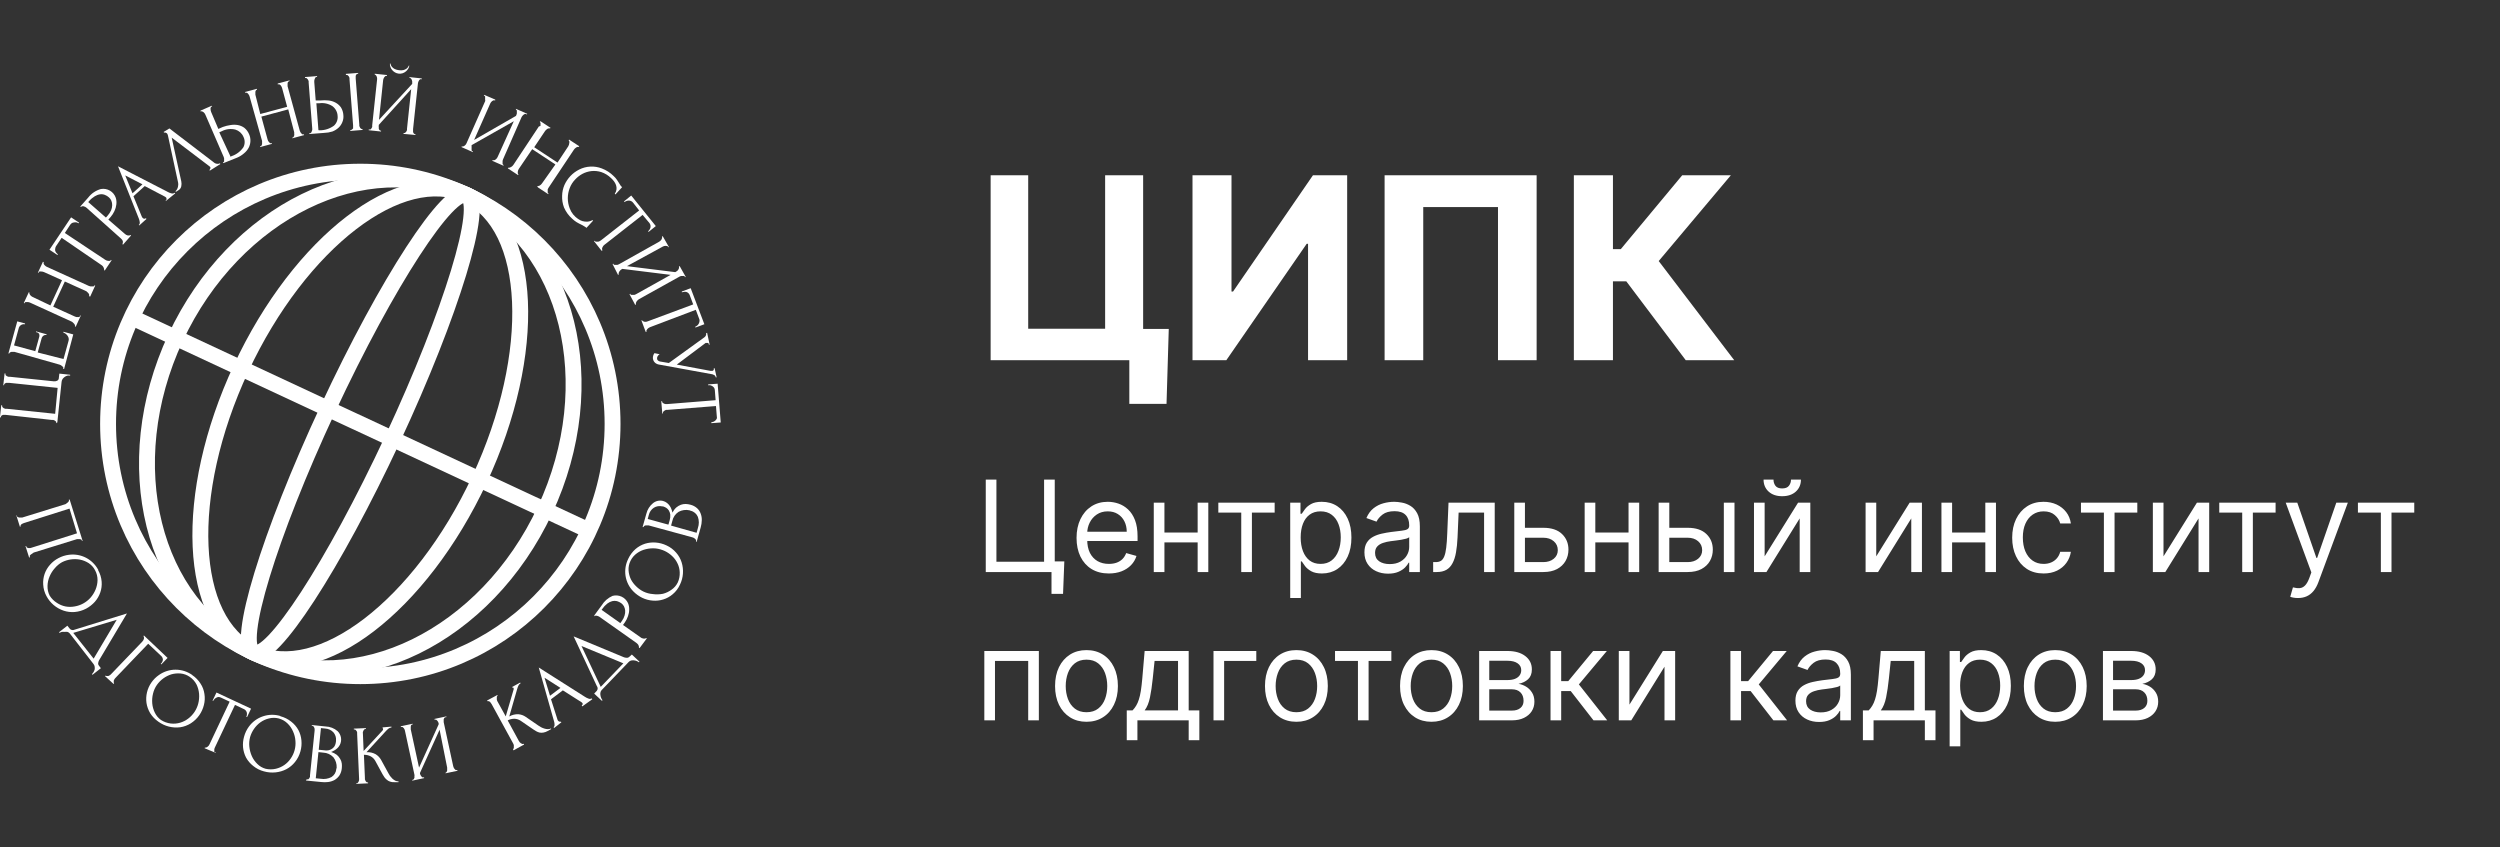 <svg xmlns="http://www.w3.org/2000/svg" width="118" height="40" viewBox="0 0 118 40" fill="none"><rect x="0" y="0" width="118" height="40" fill="#333333" stroke="none"/><g clip-path="url(#clip0_75_144)"><path d="M17.007 31.915C23.582 31.915 28.913 26.584 28.913 20.009C28.913 13.433 23.582 8.103 17.007 8.103C10.431 8.103 5.101 13.433 5.101 20.009C5.101 26.584 10.431 31.915 17.007 31.915Z" stroke="white" stroke-width="0.75"></path><path d="M18.532 20.719C21.311 14.758 22.881 9.606 22.039 9.213C21.196 8.82 18.259 13.334 15.479 19.295C12.7 25.256 11.13 30.407 11.972 30.8C12.815 31.194 15.752 26.68 18.532 20.719Z" stroke="white" stroke-width="0.75"></path><path d="M22.632 22.631C25.412 16.669 25.146 10.662 22.038 9.213C18.931 7.764 14.159 11.422 11.379 17.383C8.599 23.344 8.865 29.352 11.972 30.8C15.08 32.249 19.852 28.592 22.632 22.631Z" stroke="white" stroke-width="0.75"></path><path d="M25.724 24.073C28.504 18.111 26.854 11.459 22.039 9.213C17.223 6.968 11.066 9.98 8.287 15.941C5.507 21.902 7.157 28.555 11.972 30.8C16.788 33.046 22.944 30.034 25.724 24.073Z" stroke="white" stroke-width="0.75"></path><path d="M6.216 14.977L27.797 25.04" stroke="white" stroke-width="0.75"></path><path d="M2.655 19.978V19.957C2.657 19.946 2.656 19.934 2.653 19.923C2.65 19.912 2.645 19.902 2.638 19.893C2.622 19.875 2.604 19.86 2.583 19.849L2.515 19.821H2.444L0.281 19.583H0.209C0.184 19.58 0.159 19.58 0.134 19.583C0.112 19.592 0.092 19.603 0.073 19.617C0.064 19.625 0.056 19.634 0.051 19.644C0.045 19.655 0.043 19.667 0.042 19.678V19.699L-0.002 19.702L0.059 19.128H0.1V19.168C0.103 19.189 0.111 19.209 0.124 19.226C0.14 19.243 0.158 19.256 0.178 19.267L0.246 19.294C0.269 19.297 0.292 19.297 0.315 19.294L2.604 19.532L2.72 18.308L0.43 18.07H0.362H0.287C0.265 18.078 0.245 18.089 0.226 18.104C0.21 18.118 0.198 18.137 0.192 18.158V18.182H0.155L0.216 17.627H0.257V17.665C0.256 17.685 0.264 17.704 0.277 17.719C0.293 17.736 0.311 17.75 0.332 17.76L0.403 17.784H0.471L2.539 17.998C2.593 18.004 2.647 17.995 2.696 17.971C2.721 17.959 2.742 17.94 2.756 17.917C2.771 17.893 2.778 17.866 2.777 17.838L2.801 17.634L3.311 17.689V17.729C3.271 17.724 3.23 17.724 3.189 17.729C3.146 17.74 3.104 17.757 3.067 17.78C3.027 17.808 2.991 17.841 2.961 17.879C2.93 17.921 2.911 17.97 2.907 18.022L2.706 19.937L2.655 19.978Z" fill="white"></path><path d="M2.981 17.406V17.386C2.986 17.376 2.988 17.366 2.988 17.355C2.988 17.345 2.986 17.334 2.981 17.325C2.969 17.31 2.954 17.297 2.937 17.287L2.879 17.24L2.815 17.212L0.679 16.607C0.657 16.604 0.635 16.604 0.614 16.607C0.589 16.603 0.564 16.603 0.539 16.607C0.515 16.612 0.492 16.622 0.471 16.634C0.462 16.64 0.455 16.647 0.449 16.656C0.443 16.665 0.439 16.675 0.437 16.685H0.396L0.815 15.168L1.182 15.267V15.307C1.149 15.3 1.114 15.3 1.081 15.306C1.047 15.312 1.015 15.325 0.987 15.345C0.958 15.364 0.934 15.388 0.916 15.417C0.897 15.446 0.885 15.478 0.879 15.511L0.662 16.304L1.665 16.576L1.845 15.923C1.866 15.87 1.866 15.81 1.845 15.757C1.829 15.733 1.807 15.713 1.782 15.7C1.756 15.686 1.728 15.679 1.699 15.678V15.641L2.196 15.777V15.814C2.172 15.809 2.147 15.808 2.123 15.813C2.099 15.817 2.076 15.827 2.056 15.841C2.008 15.875 1.975 15.924 1.961 15.981L1.781 16.637L2.998 16.947L3.237 16.083C3.25 16.038 3.25 15.989 3.237 15.944C3.222 15.902 3.202 15.863 3.175 15.828C3.128 15.768 3.064 15.723 2.992 15.699V15.658L3.458 15.784L3.026 17.416L2.981 17.406Z" fill="white"></path><path d="M4.206 13.981V13.96C4.213 13.942 4.213 13.921 4.206 13.902C4.2 13.88 4.189 13.858 4.172 13.841C4.157 13.82 4.139 13.801 4.118 13.787C4.106 13.773 4.094 13.761 4.08 13.749L3.06 13.287L2.512 14.477L3.533 14.94L3.601 14.964H3.675C3.698 14.967 3.721 14.967 3.743 14.964C3.754 14.958 3.762 14.95 3.767 14.939C3.773 14.929 3.775 14.918 3.774 14.906V14.886L3.811 14.903L3.573 15.423L3.536 15.406C3.541 15.397 3.544 15.387 3.544 15.377C3.544 15.367 3.541 15.357 3.536 15.348C3.529 15.325 3.518 15.302 3.502 15.284C3.486 15.263 3.468 15.245 3.448 15.229L3.4 15.188L1.41 14.28C1.367 14.262 1.32 14.254 1.274 14.256C1.251 14.252 1.228 14.252 1.206 14.256C1.187 14.264 1.171 14.279 1.162 14.297V14.318L1.124 14.3L1.359 13.794L1.393 13.811C1.389 13.82 1.387 13.831 1.387 13.841C1.387 13.852 1.389 13.862 1.393 13.872C1.4 13.893 1.412 13.913 1.427 13.93C1.442 13.949 1.461 13.966 1.481 13.981L1.536 14.015L2.379 14.416L2.927 13.226L2.073 12.841C2.03 12.824 1.984 12.815 1.937 12.814C1.915 12.81 1.892 12.81 1.869 12.814C1.859 12.817 1.85 12.823 1.843 12.83C1.835 12.837 1.829 12.845 1.825 12.855V12.875H1.787L2.026 12.355L2.063 12.372V12.389C2.059 12.398 2.057 12.409 2.057 12.419C2.057 12.43 2.059 12.44 2.063 12.45C2.07 12.472 2.081 12.492 2.097 12.508C2.113 12.527 2.132 12.544 2.151 12.559L2.206 12.593L4.199 13.498C4.222 13.508 4.246 13.514 4.271 13.518C4.296 13.521 4.321 13.521 4.346 13.518C4.368 13.522 4.391 13.522 4.414 13.518C4.432 13.511 4.448 13.498 4.458 13.481V13.46L4.495 13.477L4.257 13.998L4.206 13.981Z" fill="white"></path><path d="M5.233 12.28V12.263L5.267 12.287L4.944 12.77L4.91 12.746C4.915 12.736 4.917 12.726 4.917 12.715C4.917 12.705 4.915 12.694 4.91 12.685C4.904 12.661 4.896 12.639 4.886 12.617C4.874 12.595 4.859 12.574 4.842 12.555L4.784 12.508L2.91 11.225L2.645 11.62C2.624 11.654 2.611 11.692 2.607 11.732C2.599 11.768 2.599 11.805 2.607 11.841C2.618 11.875 2.636 11.906 2.658 11.933C2.68 11.959 2.705 11.982 2.733 12.001L2.709 12.035L2.335 11.787L3.356 10.259L3.73 10.508L3.709 10.541C3.68 10.522 3.648 10.507 3.614 10.497C3.579 10.492 3.544 10.492 3.509 10.497C3.472 10.501 3.437 10.51 3.403 10.524C3.368 10.545 3.338 10.573 3.315 10.606L3.06 10.997L4.968 12.263L5.033 12.297C5.056 12.307 5.082 12.313 5.108 12.314C5.131 12.316 5.155 12.316 5.179 12.314C5.201 12.31 5.22 12.298 5.233 12.28Z" fill="white"></path><path d="M3.778 9.759L4.165 9.324C4.315 9.129 4.524 8.989 4.761 8.922C4.908 8.896 5.061 8.923 5.19 8.999C5.319 9.075 5.417 9.195 5.465 9.337C5.496 9.439 5.505 9.545 5.492 9.65C5.479 9.76 5.448 9.867 5.4 9.967C5.353 10.069 5.291 10.164 5.216 10.249L5.114 10.365L5.9 11.045C5.917 11.062 5.937 11.075 5.958 11.086C5.981 11.098 6.005 11.107 6.029 11.113C6.053 11.116 6.077 11.116 6.101 11.113C6.111 11.113 6.121 11.111 6.131 11.107C6.14 11.103 6.149 11.097 6.155 11.089L6.186 11.116L5.805 11.549L5.781 11.521V11.504C5.788 11.496 5.793 11.487 5.796 11.477C5.799 11.467 5.799 11.457 5.798 11.446C5.801 11.424 5.801 11.401 5.798 11.378L5.761 11.314C5.745 11.294 5.728 11.276 5.71 11.259L4.08 9.803C4.046 9.773 4.005 9.752 3.961 9.742C3.941 9.733 3.918 9.73 3.896 9.733C3.874 9.736 3.853 9.745 3.835 9.759H3.778ZM4.165 9.538L4.999 10.269L5.08 10.178C5.148 10.103 5.203 10.018 5.244 9.926C5.276 9.851 5.293 9.77 5.295 9.688C5.297 9.616 5.285 9.544 5.257 9.477C5.232 9.415 5.193 9.36 5.142 9.317C5.085 9.265 5.019 9.225 4.948 9.198C4.877 9.17 4.801 9.161 4.727 9.171C4.637 9.184 4.552 9.216 4.475 9.263C4.373 9.325 4.281 9.403 4.203 9.494L4.165 9.538Z" fill="white"></path><path d="M7.822 9.463C7.832 9.458 7.84 9.45 7.847 9.441C7.853 9.432 7.858 9.422 7.861 9.411C7.863 9.401 7.864 9.389 7.862 9.378C7.86 9.367 7.855 9.357 7.849 9.348V9.331C7.832 9.314 7.812 9.299 7.792 9.286L6.832 8.783L6.298 9.263L6.693 10.225C6.701 10.245 6.712 10.264 6.727 10.28C6.745 10.304 6.772 10.319 6.802 10.324C6.814 10.326 6.826 10.325 6.838 10.322C6.85 10.318 6.861 10.312 6.87 10.304H6.887L6.914 10.334L6.574 10.64L6.546 10.61H6.563C6.577 10.594 6.587 10.576 6.593 10.556C6.599 10.536 6.601 10.515 6.598 10.494C6.591 10.437 6.577 10.381 6.557 10.327L5.57 7.848L7.924 9.062C7.976 9.091 8.032 9.113 8.091 9.127C8.117 9.135 8.145 9.137 8.171 9.132C8.198 9.126 8.223 9.114 8.244 9.096L8.271 9.127L7.822 9.494V9.463ZM6.254 9.123L6.723 8.701L5.91 8.28L6.254 9.123Z" fill="white"></path><path d="M8.557 8.562C8.572 8.637 8.572 8.714 8.557 8.79C8.549 8.832 8.532 8.871 8.507 8.905C8.481 8.94 8.448 8.967 8.411 8.987L8.305 9.055L8.281 9.021C8.3 9.009 8.317 8.992 8.329 8.973C8.35 8.948 8.366 8.919 8.377 8.888C8.394 8.851 8.404 8.81 8.407 8.769C8.417 8.72 8.417 8.669 8.407 8.62L7.928 6.402C7.921 6.37 7.91 6.341 7.894 6.313C7.876 6.289 7.851 6.271 7.822 6.262C7.797 6.252 7.769 6.252 7.744 6.262L7.724 6.228L7.996 6.062L10.122 7.688C10.158 7.713 10.2 7.728 10.244 7.732C10.291 7.74 10.339 7.731 10.38 7.708L10.401 7.742L9.904 8.055L9.884 8.021C9.904 8.007 9.918 7.987 9.924 7.963C9.931 7.951 9.934 7.938 9.934 7.924C9.934 7.91 9.931 7.897 9.924 7.885C9.917 7.874 9.908 7.865 9.897 7.858L8.104 6.497L8.557 8.562Z" fill="white"></path><path d="M10.52 7.66H10.54C10.557 7.652 10.571 7.637 10.578 7.62C10.582 7.597 10.582 7.574 10.578 7.551C10.579 7.527 10.579 7.502 10.578 7.477C10.574 7.455 10.568 7.433 10.56 7.412L9.693 5.412C9.685 5.39 9.673 5.369 9.659 5.351C9.631 5.309 9.59 5.277 9.543 5.259C9.534 5.254 9.523 5.251 9.513 5.251C9.502 5.251 9.492 5.254 9.482 5.259H9.465V5.221L9.996 4.99L10.013 5.027H9.986C9.968 5.041 9.955 5.059 9.946 5.079C9.938 5.099 9.935 5.121 9.938 5.143C9.938 5.191 9.948 5.238 9.965 5.283L10.305 6.085L10.516 5.993C10.635 5.95 10.758 5.919 10.884 5.902C10.996 5.883 11.111 5.883 11.224 5.902C11.334 5.922 11.438 5.966 11.53 6.031C11.63 6.112 11.709 6.218 11.758 6.337C11.806 6.444 11.827 6.561 11.819 6.677C11.813 6.783 11.784 6.886 11.734 6.98C11.679 7.079 11.605 7.167 11.516 7.239C11.421 7.322 11.313 7.39 11.197 7.439L10.543 7.701L10.52 7.66ZM10.928 7.371C11.156 7.296 11.353 7.147 11.489 6.949C11.528 6.873 11.548 6.788 11.548 6.703C11.548 6.617 11.528 6.533 11.489 6.456C11.454 6.375 11.402 6.303 11.336 6.244C11.27 6.186 11.192 6.142 11.108 6.116C10.894 6.064 10.668 6.09 10.472 6.191L10.35 6.245L10.884 7.398L10.928 7.371Z" fill="white"></path><path d="M13.796 6.494H13.816C13.835 6.487 13.851 6.474 13.86 6.456C13.874 6.437 13.883 6.415 13.887 6.391C13.892 6.366 13.892 6.339 13.887 6.313C13.891 6.29 13.891 6.266 13.887 6.242L13.605 5.163L12.336 5.504L12.629 6.579C12.635 6.602 12.643 6.625 12.653 6.647C12.665 6.669 12.679 6.69 12.697 6.708C12.712 6.725 12.729 6.741 12.748 6.755C12.758 6.76 12.768 6.762 12.778 6.762C12.789 6.762 12.799 6.76 12.809 6.755H12.829V6.793L12.275 6.943V6.905H12.295C12.315 6.9 12.332 6.888 12.343 6.871C12.355 6.85 12.365 6.827 12.37 6.803C12.372 6.777 12.372 6.751 12.37 6.725C12.372 6.701 12.372 6.677 12.37 6.653L11.778 4.544C11.771 4.523 11.762 4.503 11.751 4.483C11.741 4.462 11.727 4.442 11.71 4.425C11.696 4.407 11.677 4.392 11.656 4.381C11.646 4.377 11.636 4.375 11.625 4.375C11.615 4.375 11.604 4.377 11.595 4.381H11.574V4.34L12.129 4.191V4.231C12.108 4.238 12.09 4.251 12.078 4.269C12.065 4.288 12.057 4.31 12.054 4.333C12.052 4.357 12.052 4.381 12.054 4.405C12.05 4.426 12.05 4.448 12.054 4.47L12.285 5.381L13.554 5.041L13.312 4.146C13.298 4.102 13.275 4.06 13.245 4.024C13.229 4.007 13.211 3.993 13.19 3.983C13.18 3.979 13.17 3.977 13.159 3.977C13.149 3.977 13.138 3.979 13.129 3.983H13.108V3.942L13.666 3.793V3.833H13.646C13.626 3.841 13.608 3.854 13.595 3.871C13.583 3.89 13.576 3.913 13.574 3.935C13.571 3.959 13.571 3.983 13.574 4.007V4.072L14.149 6.167C14.156 6.19 14.165 6.213 14.177 6.235L14.221 6.296C14.236 6.314 14.255 6.329 14.275 6.34C14.283 6.345 14.293 6.348 14.302 6.348C14.312 6.348 14.321 6.345 14.33 6.34H14.35V6.378L13.796 6.528V6.494Z" fill="white"></path><path d="M14.602 6.289H14.626C14.646 6.289 14.665 6.28 14.68 6.266C14.695 6.248 14.707 6.227 14.714 6.204C14.725 6.182 14.732 6.158 14.738 6.133C14.739 6.112 14.739 6.09 14.738 6.068L14.568 3.895C14.569 3.872 14.569 3.849 14.568 3.827C14.559 3.802 14.548 3.778 14.534 3.755C14.52 3.736 14.504 3.717 14.486 3.701C14.477 3.692 14.466 3.686 14.454 3.682C14.443 3.679 14.43 3.678 14.418 3.68H14.398V3.636L14.966 3.592V3.633H14.935C14.898 3.633 14.87 3.674 14.853 3.728C14.837 3.771 14.83 3.818 14.833 3.864L14.901 4.742H15.129C15.253 4.728 15.379 4.728 15.503 4.742C15.623 4.754 15.738 4.789 15.843 4.847C15.942 4.901 16.027 4.977 16.092 5.068C16.16 5.178 16.2 5.303 16.207 5.432C16.22 5.548 16.202 5.665 16.156 5.772C16.116 5.871 16.054 5.959 15.976 6.031C15.892 6.108 15.793 6.168 15.687 6.208C15.563 6.247 15.435 6.269 15.306 6.272L14.591 6.327L14.602 6.289ZM15.081 6.15C15.326 6.153 15.565 6.077 15.762 5.932C15.825 5.875 15.874 5.802 15.904 5.722C15.934 5.642 15.945 5.555 15.935 5.47C15.931 5.38 15.907 5.292 15.864 5.213C15.822 5.133 15.762 5.064 15.69 5.01C15.506 4.892 15.285 4.843 15.068 4.874H14.932L15.03 6.143L15.081 6.15ZM16.326 3.486L16.905 3.442V3.483H16.871C16.85 3.488 16.832 3.5 16.82 3.517C16.806 3.534 16.796 3.554 16.789 3.575C16.785 3.597 16.785 3.62 16.789 3.643C16.785 3.664 16.785 3.686 16.789 3.708L16.959 5.878C16.956 5.9 16.956 5.923 16.959 5.946C16.966 5.97 16.976 5.993 16.99 6.014C16.999 6.035 17.013 6.053 17.03 6.068C17.046 6.081 17.065 6.089 17.085 6.092H17.112V6.133L16.534 6.181V6.14H16.554C16.576 6.137 16.596 6.128 16.612 6.113C16.632 6.098 16.651 6.081 16.666 6.062C16.668 6.037 16.668 6.012 16.666 5.987C16.668 5.963 16.668 5.939 16.666 5.915L16.496 3.742C16.498 3.72 16.498 3.698 16.496 3.677C16.49 3.653 16.479 3.63 16.466 3.609C16.455 3.589 16.44 3.572 16.422 3.558C16.404 3.544 16.383 3.537 16.36 3.538H16.326V3.486Z" fill="white"></path><path d="M19.048 6.279H19.068C19.079 6.281 19.09 6.28 19.101 6.277C19.111 6.274 19.121 6.269 19.129 6.262C19.148 6.248 19.164 6.231 19.177 6.211C19.191 6.189 19.203 6.165 19.211 6.14C19.213 6.116 19.213 6.092 19.211 6.068L19.408 4.208L17.878 5.895V5.929C17.872 5.952 17.872 5.977 17.878 6C17.874 6.025 17.874 6.05 17.878 6.075C17.885 6.098 17.896 6.118 17.912 6.136C17.918 6.145 17.926 6.152 17.935 6.158C17.945 6.163 17.955 6.166 17.966 6.167H17.986V6.208L17.405 6.147V6.109H17.428C17.447 6.116 17.468 6.116 17.486 6.109C17.506 6.094 17.522 6.076 17.534 6.055C17.55 6.035 17.561 6.011 17.568 5.987C17.571 5.963 17.571 5.939 17.568 5.915L17.799 3.748C17.803 3.726 17.803 3.703 17.799 3.68C17.796 3.656 17.789 3.632 17.779 3.609C17.771 3.587 17.758 3.567 17.741 3.551C17.728 3.534 17.709 3.523 17.687 3.52V3.48L18.265 3.541V3.582H18.231C18.211 3.581 18.192 3.589 18.177 3.602C18.127 3.649 18.095 3.711 18.085 3.779L17.888 5.657L19.456 3.959V3.905V3.84C19.453 3.815 19.446 3.791 19.436 3.769C19.427 3.746 19.415 3.725 19.398 3.708C19.392 3.7 19.384 3.693 19.375 3.689C19.367 3.684 19.357 3.681 19.347 3.68H19.327V3.64L19.905 3.701V3.742H19.885C19.866 3.735 19.845 3.735 19.827 3.742C19.809 3.757 19.793 3.774 19.779 3.793C19.766 3.815 19.755 3.837 19.745 3.861C19.736 3.881 19.73 3.903 19.728 3.925L19.497 6.092C19.493 6.116 19.493 6.14 19.497 6.164C19.495 6.189 19.495 6.213 19.497 6.238C19.506 6.26 19.517 6.28 19.531 6.3C19.545 6.317 19.566 6.328 19.589 6.33H19.609V6.371L19.048 6.32V6.279ZM19.32 3.095C19.313 3.144 19.297 3.192 19.272 3.235C19.244 3.283 19.208 3.327 19.167 3.364C19.121 3.404 19.068 3.435 19.01 3.456C18.949 3.476 18.884 3.483 18.82 3.476C18.758 3.469 18.698 3.449 18.643 3.418C18.591 3.388 18.545 3.349 18.507 3.303C18.47 3.259 18.442 3.208 18.425 3.153C18.407 3.104 18.4 3.052 18.405 3H18.429C18.432 3.025 18.439 3.049 18.449 3.071C18.463 3.107 18.484 3.139 18.51 3.167C18.545 3.205 18.587 3.236 18.633 3.259C18.696 3.288 18.764 3.306 18.833 3.313C18.905 3.325 18.977 3.323 19.048 3.306C19.097 3.293 19.143 3.271 19.184 3.242C19.216 3.22 19.242 3.193 19.262 3.16L19.299 3.095H19.32Z" fill="white"></path><path d="M23.256 7.558H23.276C23.286 7.563 23.296 7.565 23.307 7.565C23.317 7.565 23.328 7.563 23.337 7.558C23.36 7.552 23.381 7.541 23.398 7.524C23.419 7.509 23.437 7.49 23.453 7.47C23.469 7.45 23.481 7.429 23.49 7.405L24.252 5.721L22.259 6.851V6.885C22.257 6.907 22.257 6.93 22.259 6.953C22.255 6.979 22.255 7.005 22.259 7.031C22.256 7.052 22.256 7.074 22.259 7.096C22.268 7.116 22.283 7.133 22.303 7.143H22.323V7.181L21.789 6.946V6.909H21.806C21.816 6.913 21.826 6.915 21.837 6.915C21.848 6.915 21.858 6.913 21.868 6.909C21.891 6.902 21.913 6.89 21.932 6.875C21.953 6.859 21.971 6.841 21.987 6.82C21.999 6.8 22.011 6.78 22.021 6.759L22.905 4.762C22.906 4.741 22.904 4.721 22.898 4.701C22.902 4.676 22.902 4.651 22.898 4.626C22.901 4.603 22.901 4.581 22.898 4.558C22.889 4.538 22.874 4.523 22.854 4.514H22.837L22.854 4.476L23.375 4.701V4.738H23.344C23.325 4.731 23.305 4.731 23.286 4.738C23.265 4.746 23.246 4.758 23.228 4.772C23.208 4.786 23.191 4.803 23.177 4.823C23.163 4.84 23.152 4.858 23.143 4.878L22.378 6.606L24.354 5.47L24.375 5.422C24.385 5.402 24.392 5.38 24.395 5.357C24.398 5.334 24.398 5.31 24.395 5.286C24.399 5.263 24.399 5.24 24.395 5.218C24.392 5.208 24.386 5.198 24.378 5.191C24.37 5.183 24.361 5.177 24.351 5.174V5.136L24.885 5.371L24.868 5.408L24.831 5.381C24.821 5.377 24.811 5.375 24.8 5.375C24.789 5.375 24.779 5.377 24.769 5.381C24.748 5.389 24.729 5.401 24.712 5.415C24.692 5.432 24.674 5.45 24.657 5.47C24.643 5.486 24.63 5.505 24.62 5.524L23.742 7.524C23.732 7.546 23.725 7.569 23.722 7.592C23.72 7.618 23.72 7.644 23.722 7.671C23.718 7.693 23.718 7.716 23.722 7.739C23.729 7.76 23.745 7.777 23.766 7.786V7.824L23.232 7.589L23.256 7.558Z" fill="white"></path><path d="M25.348 8.783C25.366 8.79 25.387 8.79 25.405 8.783L25.474 8.759C25.496 8.746 25.517 8.73 25.535 8.712L25.582 8.657L26.215 7.762L25.12 7.041L24.49 7.97C24.478 7.991 24.466 8.012 24.456 8.035C24.449 8.059 24.443 8.084 24.439 8.109C24.436 8.132 24.436 8.155 24.439 8.177C24.441 8.188 24.445 8.198 24.451 8.207C24.457 8.215 24.465 8.223 24.473 8.228L24.45 8.263L23.97 7.946L23.994 7.912C24.003 7.916 24.013 7.918 24.023 7.918C24.033 7.918 24.043 7.916 24.052 7.912C24.075 7.906 24.098 7.897 24.12 7.885C24.142 7.873 24.163 7.858 24.181 7.841L24.229 7.786L25.436 5.966C25.462 5.964 25.488 5.956 25.511 5.943C25.514 5.919 25.514 5.895 25.511 5.871C25.516 5.849 25.516 5.825 25.511 5.803C25.506 5.782 25.494 5.764 25.477 5.752L25.511 5.721L25.991 6.038L25.953 6.062C25.944 6.057 25.933 6.055 25.922 6.055C25.912 6.055 25.902 6.057 25.892 6.062C25.87 6.065 25.849 6.073 25.831 6.085C25.809 6.098 25.79 6.114 25.773 6.133C25.756 6.147 25.742 6.163 25.729 6.181L25.215 6.949L26.314 7.674L26.824 6.902C26.852 6.853 26.868 6.798 26.872 6.742C26.877 6.72 26.877 6.696 26.872 6.674C26.87 6.664 26.866 6.654 26.86 6.645C26.854 6.636 26.846 6.629 26.838 6.623L26.861 6.589L27.341 6.902L27.317 6.936C27.297 6.929 27.276 6.929 27.256 6.936C27.234 6.94 27.213 6.949 27.195 6.963C27.173 6.975 27.154 6.99 27.137 7.007C27.12 7.022 27.105 7.039 27.093 7.058L25.882 8.875L25.851 8.939C25.849 8.964 25.849 8.989 25.851 9.014C25.848 9.037 25.848 9.06 25.851 9.082C25.852 9.092 25.856 9.101 25.861 9.11C25.866 9.118 25.873 9.125 25.882 9.13H25.899L25.875 9.164L25.395 8.848L25.348 8.783Z" fill="white"></path><path d="M28.841 8.405C28.711 8.278 28.554 8.181 28.382 8.123C28.232 8.075 28.073 8.059 27.916 8.075C27.766 8.092 27.62 8.137 27.487 8.208C27.36 8.277 27.245 8.367 27.147 8.473C27.034 8.59 26.946 8.729 26.889 8.882C26.771 9.187 26.771 9.525 26.889 9.831C26.966 10.043 27.112 10.224 27.304 10.344C27.361 10.385 27.424 10.416 27.491 10.436C27.564 10.457 27.64 10.466 27.715 10.463C27.803 10.458 27.888 10.432 27.964 10.389L27.994 10.416L27.681 10.756C27.65 10.726 27.614 10.701 27.576 10.681L27.443 10.606C27.364 10.57 27.287 10.529 27.212 10.484C27.134 10.435 27.063 10.378 26.997 10.314C26.837 10.171 26.709 9.994 26.623 9.797C26.555 9.62 26.524 9.431 26.532 9.242C26.535 9.068 26.572 8.896 26.64 8.735C26.71 8.579 26.806 8.435 26.923 8.31C27.041 8.185 27.181 8.082 27.334 8.004C27.499 7.92 27.679 7.872 27.863 7.863C28.047 7.854 28.23 7.883 28.402 7.949C28.613 8.028 28.805 8.151 28.964 8.31C29.025 8.364 29.079 8.426 29.124 8.494C29.163 8.548 29.2 8.605 29.233 8.664L29.294 8.762C29.314 8.79 29.337 8.815 29.362 8.837L29.049 9.178L29.018 9.147C29.062 9.083 29.09 9.01 29.1 8.933C29.106 8.866 29.098 8.799 29.076 8.735C29.053 8.672 29.021 8.612 28.981 8.558C28.939 8.503 28.893 8.452 28.841 8.405Z" fill="white"></path><path d="M28.433 11.8V11.817L28.399 11.841L28.038 11.385L28.073 11.358V11.375C28.086 11.392 28.105 11.403 28.127 11.406H28.232C28.258 11.403 28.282 11.395 28.304 11.382C28.326 11.372 28.346 11.36 28.365 11.344L30.168 9.933L29.875 9.558C29.85 9.527 29.817 9.503 29.78 9.487C29.747 9.474 29.711 9.467 29.675 9.467C29.639 9.468 29.603 9.475 29.569 9.487C29.537 9.498 29.506 9.515 29.481 9.538L29.454 9.504L29.794 9.229L30.954 10.671L30.613 10.946L30.59 10.912C30.617 10.893 30.641 10.867 30.658 10.838C30.678 10.809 30.693 10.776 30.702 10.742C30.709 10.706 30.709 10.669 30.702 10.633C30.694 10.594 30.677 10.556 30.651 10.525L30.331 10.144L28.528 11.555L28.477 11.603C28.46 11.623 28.447 11.646 28.436 11.671L28.416 11.739C28.414 11.75 28.415 11.761 28.418 11.771C28.421 11.782 28.426 11.792 28.433 11.8Z" fill="white"></path><path d="M29.75 13.862V13.882C29.761 13.9 29.777 13.913 29.797 13.919C29.821 13.923 29.845 13.923 29.869 13.919C29.893 13.923 29.919 13.923 29.943 13.919L30.011 13.892L31.654 12.974L29.375 12.691L29.341 12.709L29.283 12.753C29.266 12.77 29.25 12.79 29.236 12.81C29.222 12.83 29.212 12.852 29.205 12.875C29.201 12.885 29.199 12.895 29.199 12.906C29.199 12.916 29.201 12.927 29.205 12.936V12.953L29.171 12.974L28.913 12.464L28.95 12.443V12.464C28.961 12.481 28.978 12.495 28.998 12.501C29.021 12.505 29.046 12.505 29.069 12.501C29.094 12.504 29.119 12.504 29.144 12.501L29.212 12.474L31.117 11.406C31.137 11.395 31.156 11.381 31.171 11.365C31.19 11.349 31.206 11.331 31.219 11.31C31.231 11.29 31.24 11.268 31.246 11.246C31.25 11.236 31.253 11.226 31.253 11.215C31.253 11.205 31.25 11.194 31.246 11.184V11.168L31.28 11.147L31.569 11.654L31.535 11.674V11.644C31.521 11.63 31.503 11.619 31.484 11.613C31.44 11.601 31.393 11.601 31.348 11.613C31.327 11.618 31.306 11.626 31.287 11.637L29.593 12.562L31.872 12.845L31.92 12.817C31.938 12.807 31.955 12.794 31.971 12.78C31.99 12.764 32.007 12.744 32.018 12.722C32.032 12.703 32.042 12.681 32.046 12.657C32.05 12.648 32.052 12.637 32.052 12.627C32.052 12.616 32.05 12.606 32.046 12.596V12.579L32.08 12.559L32.365 13.066L32.331 13.086V13.066C32.32 13.048 32.303 13.035 32.284 13.028C32.261 13.023 32.238 13.023 32.216 13.028C32.191 13.025 32.166 13.025 32.141 13.028C32.119 13.032 32.098 13.04 32.08 13.052L30.154 14.124C30.134 14.135 30.116 14.15 30.1 14.168C30.081 14.185 30.064 14.205 30.049 14.226C30.035 14.245 30.025 14.267 30.018 14.29C30.014 14.3 30.012 14.31 30.012 14.321C30.012 14.331 30.014 14.342 30.018 14.351V14.368L29.981 14.389L29.712 13.886L29.75 13.862Z" fill="white"></path><path d="M30.515 15.644V15.665H30.477L30.273 15.12H30.311C30.314 15.13 30.32 15.14 30.328 15.147C30.335 15.155 30.345 15.161 30.355 15.164L30.423 15.188H30.501L30.569 15.168L32.719 14.368L32.553 13.926C32.538 13.888 32.515 13.854 32.484 13.828C32.456 13.805 32.424 13.787 32.389 13.777C32.353 13.771 32.316 13.771 32.28 13.777C32.247 13.78 32.214 13.787 32.182 13.797V13.759L32.6 13.603L33.246 15.304L32.828 15.46L32.811 15.423C32.844 15.413 32.874 15.395 32.899 15.372C32.929 15.352 32.954 15.325 32.971 15.294C32.991 15.263 33.005 15.228 33.012 15.192C33.022 15.154 33.022 15.114 33.012 15.076L32.842 14.623L30.681 15.443C30.658 15.451 30.637 15.463 30.617 15.477L30.559 15.525L30.518 15.586C30.514 15.595 30.511 15.605 30.51 15.615C30.509 15.625 30.511 15.635 30.515 15.644Z" fill="white"></path><path d="M33.376 15.709L33.495 16.267H33.457V16.243C33.456 16.231 33.452 16.221 33.445 16.211C33.439 16.201 33.43 16.194 33.42 16.188C33.401 16.184 33.381 16.184 33.362 16.188H33.328H33.304L31.944 17.209L33.536 17.505H33.624C33.64 17.503 33.654 17.496 33.666 17.486C33.678 17.475 33.687 17.462 33.692 17.447C33.696 17.426 33.696 17.404 33.692 17.382H33.73L33.825 17.811H33.784C33.781 17.791 33.774 17.771 33.764 17.754C33.753 17.736 33.739 17.721 33.723 17.709C33.694 17.691 33.663 17.678 33.631 17.668L31.114 17.209C31.041 17.199 30.972 17.168 30.916 17.12C30.88 17.086 30.852 17.044 30.834 16.996C30.817 16.949 30.811 16.898 30.818 16.848C30.822 16.816 30.83 16.784 30.841 16.753C30.855 16.724 30.871 16.695 30.889 16.668L31.134 16.719C31.091 16.746 31.056 16.783 31.032 16.828C31.014 16.865 31.009 16.907 31.015 16.947C31.021 16.973 31.035 16.997 31.056 17.015C31.084 17.039 31.118 17.056 31.154 17.063L31.569 17.134L33.24 15.926C33.273 15.905 33.3 15.874 33.316 15.838C33.332 15.802 33.338 15.762 33.331 15.722L33.376 15.709Z" fill="white"></path><path d="M31.294 19.495V19.515H31.26L31.212 18.937H31.253V18.957C31.254 18.968 31.256 18.978 31.261 18.987C31.266 18.997 31.272 19.005 31.28 19.012L31.341 19.053C31.366 19.063 31.391 19.069 31.416 19.073H31.488L33.777 18.889L33.74 18.416C33.739 18.377 33.727 18.338 33.706 18.304C33.685 18.274 33.658 18.249 33.627 18.229C33.597 18.21 33.564 18.195 33.529 18.185C33.495 18.18 33.461 18.18 33.427 18.185V18.144L33.872 18.11L34.019 19.941L33.573 19.974V19.934C33.608 19.928 33.642 19.919 33.675 19.907C33.708 19.893 33.738 19.874 33.764 19.849C33.792 19.824 33.815 19.794 33.832 19.76C33.842 19.722 33.842 19.682 33.832 19.645L33.794 19.165L31.508 19.345H31.437L31.369 19.379L31.314 19.423C31.304 19.432 31.297 19.443 31.293 19.456C31.289 19.469 31.29 19.482 31.294 19.495Z" fill="white"></path><path d="M0.801 24.339V24.359C0.803 24.37 0.807 24.38 0.814 24.388C0.82 24.396 0.829 24.403 0.838 24.407C0.859 24.417 0.881 24.424 0.903 24.427H0.985H1.053L3.094 23.795L3.155 23.75L3.213 23.703C3.229 23.688 3.242 23.669 3.25 23.648C3.254 23.64 3.257 23.631 3.257 23.621C3.257 23.612 3.254 23.602 3.25 23.594V23.58H3.288L3.9 25.533H3.863V25.502C3.86 25.494 3.856 25.486 3.85 25.479C3.844 25.473 3.837 25.468 3.829 25.465C3.809 25.454 3.786 25.448 3.764 25.448H3.692C3.672 25.445 3.651 25.445 3.631 25.448L1.59 26.081L1.519 26.132L1.458 26.172C1.438 26.186 1.422 26.203 1.41 26.223C1.406 26.232 1.404 26.241 1.404 26.251C1.404 26.26 1.406 26.269 1.41 26.278V26.308H1.372L1.202 25.774H1.243V25.808C1.25 25.826 1.263 25.841 1.281 25.849C1.301 25.86 1.323 25.866 1.345 25.87H1.42L1.485 25.853L3.635 25.172L3.281 24.006L1.134 24.686L1.07 24.713L1.019 24.74C1 24.755 0.985 24.774 0.974 24.795C0.97 24.804 0.968 24.815 0.968 24.825C0.968 24.836 0.97 24.846 0.974 24.856H0.937L0.77 24.322L0.801 24.339Z" fill="white"></path><path d="M4.631 26.91C4.726 27.078 4.783 27.263 4.798 27.455C4.812 27.628 4.79 27.801 4.733 27.965C4.677 28.126 4.591 28.275 4.478 28.404C4.361 28.534 4.221 28.644 4.067 28.727C3.899 28.816 3.715 28.87 3.526 28.887C3.347 28.901 3.168 28.879 2.999 28.822C2.655 28.705 2.368 28.462 2.196 28.142C2.103 27.972 2.049 27.784 2.039 27.591C2.027 27.421 2.05 27.251 2.105 27.09C2.161 26.929 2.248 26.782 2.362 26.655C2.474 26.527 2.609 26.421 2.76 26.343C2.914 26.26 3.081 26.207 3.254 26.186C3.531 26.149 3.813 26.198 4.062 26.327C4.31 26.456 4.512 26.659 4.642 26.907L4.631 26.91ZM2.345 28.115C2.432 28.253 2.548 28.369 2.686 28.455C2.809 28.538 2.948 28.596 3.094 28.625C3.234 28.651 3.378 28.651 3.519 28.625C3.808 28.578 4.071 28.434 4.267 28.217C4.368 28.103 4.45 27.973 4.509 27.832C4.569 27.689 4.601 27.535 4.604 27.38C4.605 27.218 4.566 27.059 4.488 26.917C4.418 26.779 4.312 26.662 4.182 26.577C4.057 26.498 3.919 26.443 3.774 26.414C3.486 26.361 3.189 26.404 2.927 26.536C2.797 26.609 2.682 26.705 2.587 26.819C2.482 26.935 2.398 27.069 2.339 27.213C2.278 27.354 2.246 27.506 2.243 27.659C2.238 27.817 2.273 27.974 2.345 28.115Z" fill="white"></path><path d="M4.761 31.54L4.366 31.85L4.339 31.816C4.368 31.789 4.394 31.758 4.414 31.724C4.437 31.685 4.456 31.642 4.468 31.598C4.475 31.554 4.475 31.509 4.468 31.465C4.461 31.422 4.444 31.381 4.417 31.346L3.295 29.901C3.267 29.866 3.229 29.839 3.186 29.826C3.142 29.819 3.097 29.819 3.053 29.826C3.008 29.821 2.962 29.821 2.917 29.826C2.88 29.836 2.844 29.852 2.811 29.873L2.788 29.84L3.179 29.533L3.291 29.673C3.318 29.706 3.355 29.729 3.397 29.737C3.438 29.746 3.481 29.74 3.519 29.721L5.992 28.955L4.676 31.166C4.655 31.207 4.641 31.25 4.635 31.295C4.631 31.316 4.632 31.337 4.637 31.357C4.642 31.377 4.652 31.395 4.665 31.411L4.761 31.54ZM3.458 29.873L4.42 31.088L5.509 29.254L3.458 29.873Z" fill="white"></path><path d="M5.386 32.255L5.359 32.282L4.958 31.915L4.985 31.887C5.001 31.901 5.022 31.908 5.043 31.908H5.111C5.134 31.9 5.155 31.89 5.176 31.877C5.196 31.865 5.214 31.85 5.23 31.833L6.713 30.288C6.735 30.266 6.753 30.241 6.768 30.214C6.779 30.192 6.788 30.169 6.795 30.146C6.798 30.123 6.798 30.1 6.795 30.078C6.794 30.067 6.792 30.057 6.787 30.047C6.783 30.038 6.776 30.03 6.768 30.023L6.795 29.996L7.91 31.054L7.615 31.36L7.587 31.333C7.645 31.282 7.681 31.212 7.689 31.136C7.688 31.1 7.679 31.066 7.663 31.034C7.647 31.002 7.625 30.974 7.598 30.952L6.995 30.384L5.441 32.006C5.424 32.022 5.411 32.041 5.4 32.061C5.386 32.082 5.376 32.105 5.369 32.129C5.366 32.151 5.366 32.174 5.369 32.197C5.368 32.218 5.374 32.238 5.386 32.255Z" fill="white"></path><path d="M9.071 31.863C9.231 31.969 9.367 32.109 9.469 32.272C9.564 32.417 9.625 32.582 9.649 32.755C9.677 32.928 9.669 33.105 9.625 33.275C9.583 33.446 9.51 33.607 9.411 33.751C9.303 33.908 9.164 34.041 9.003 34.143C8.852 34.237 8.685 34.3 8.509 34.326C8.146 34.374 7.779 34.281 7.482 34.068C7.323 33.961 7.189 33.822 7.087 33.66C6.999 33.512 6.94 33.349 6.914 33.18C6.867 32.843 6.949 32.501 7.142 32.221C7.24 32.078 7.363 31.955 7.506 31.857C7.735 31.696 8.008 31.609 8.288 31.609C8.568 31.609 8.841 31.696 9.071 31.857V31.863ZM7.598 33.983C7.736 34.072 7.893 34.129 8.057 34.149C8.206 34.167 8.358 34.154 8.502 34.112C8.64 34.071 8.769 34.005 8.883 33.918C9.116 33.743 9.282 33.495 9.356 33.214C9.395 33.063 9.409 32.907 9.397 32.751C9.384 32.596 9.343 32.445 9.275 32.306C9.199 32.162 9.09 32.039 8.955 31.948C8.828 31.859 8.681 31.804 8.526 31.789C8.379 31.775 8.23 31.789 8.087 31.829C7.813 31.917 7.574 32.091 7.407 32.326C7.32 32.45 7.258 32.59 7.223 32.738C7.185 32.889 7.173 33.045 7.186 33.2C7.199 33.353 7.241 33.502 7.309 33.639C7.375 33.776 7.474 33.894 7.598 33.983Z" fill="white"></path><path d="M10.169 35.497H10.186L10.169 35.531L9.656 35.316L9.673 35.282C9.682 35.286 9.693 35.288 9.703 35.288C9.714 35.288 9.724 35.286 9.734 35.282C9.755 35.273 9.776 35.262 9.795 35.248C9.815 35.233 9.833 35.216 9.85 35.197C9.863 35.178 9.876 35.157 9.887 35.136L10.839 33.119L10.418 32.922C10.381 32.905 10.342 32.897 10.302 32.898C10.267 32.904 10.234 32.917 10.203 32.935C10.173 32.952 10.146 32.972 10.122 32.996C10.1 33.022 10.081 33.049 10.064 33.078H10.03L10.217 32.687L11.85 33.449L11.663 33.843H11.625C11.639 33.813 11.648 33.781 11.652 33.748C11.658 33.713 11.658 33.678 11.652 33.643C11.645 33.608 11.63 33.576 11.608 33.547C11.586 33.515 11.556 33.489 11.52 33.473L11.091 33.272L10.139 35.289C10.129 35.311 10.121 35.334 10.115 35.357C10.111 35.382 10.111 35.407 10.115 35.432C10.113 35.455 10.113 35.477 10.115 35.5C10.133 35.506 10.152 35.505 10.169 35.497Z" fill="white"></path><path d="M13.234 33.806C13.42 33.854 13.594 33.941 13.744 34.061C13.884 34.169 14 34.304 14.085 34.459C14.164 34.61 14.212 34.775 14.227 34.945C14.244 35.12 14.228 35.297 14.18 35.466C14.13 35.648 14.044 35.819 13.925 35.966C13.814 36.106 13.675 36.222 13.517 36.306C13.359 36.387 13.187 36.438 13.01 36.456C12.823 36.476 12.635 36.459 12.455 36.408C12.271 36.36 12.099 36.273 11.952 36.153C11.813 36.044 11.697 35.909 11.612 35.755C11.536 35.606 11.489 35.445 11.472 35.279C11.457 35.108 11.473 34.937 11.52 34.772C11.566 34.6 11.643 34.439 11.748 34.295C11.914 34.069 12.146 33.899 12.412 33.81C12.678 33.72 12.965 33.715 13.234 33.795V33.806ZM12.533 36.285C12.695 36.323 12.862 36.323 13.023 36.285C13.31 36.218 13.56 36.044 13.724 35.799C13.891 35.559 13.969 35.268 13.945 34.976C13.935 34.821 13.897 34.669 13.833 34.527C13.772 34.384 13.683 34.254 13.571 34.146C13.455 34.033 13.312 33.952 13.156 33.911C13.004 33.872 12.845 33.872 12.693 33.911C12.55 33.945 12.415 34.006 12.295 34.091C12.176 34.177 12.072 34.283 11.989 34.404C11.908 34.521 11.846 34.649 11.806 34.785C11.766 34.932 11.753 35.084 11.768 35.234C11.783 35.389 11.822 35.541 11.884 35.683C11.946 35.824 12.035 35.951 12.146 36.058C12.253 36.166 12.387 36.244 12.533 36.285Z" fill="white"></path><path d="M14.479 36.782H14.5C14.508 36.786 14.518 36.788 14.527 36.788C14.536 36.788 14.546 36.786 14.554 36.782C14.592 36.751 14.619 36.71 14.632 36.663C14.636 36.641 14.636 36.618 14.632 36.595L14.85 34.483C14.853 34.461 14.853 34.439 14.85 34.418C14.85 34.393 14.844 34.369 14.833 34.347C14.825 34.324 14.812 34.303 14.796 34.285C14.788 34.277 14.78 34.27 14.77 34.266C14.76 34.261 14.749 34.258 14.738 34.258H14.717V34.221L15.37 34.289C15.579 34.296 15.778 34.374 15.935 34.51C16.02 34.594 16.076 34.703 16.095 34.821C16.113 34.94 16.093 35.06 16.037 35.166C16.006 35.224 15.966 35.276 15.918 35.319C15.875 35.361 15.825 35.397 15.772 35.425C15.726 35.452 15.678 35.474 15.629 35.493C15.726 35.522 15.817 35.568 15.898 35.629C15.963 35.683 16.017 35.749 16.058 35.823C16.098 35.889 16.123 35.964 16.133 36.041C16.141 36.114 16.141 36.188 16.133 36.262C16.123 36.382 16.084 36.499 16.02 36.602C15.961 36.687 15.884 36.759 15.796 36.813C15.702 36.864 15.599 36.897 15.493 36.911C15.38 36.925 15.266 36.925 15.153 36.911L14.438 36.84L14.479 36.782ZM15.891 36.238C15.9 36.059 15.845 35.883 15.735 35.741C15.609 35.609 15.437 35.531 15.255 35.524L15.03 35.5L14.904 36.735L15.136 36.758C15.31 36.788 15.49 36.759 15.646 36.677C15.711 36.635 15.766 36.578 15.806 36.512C15.845 36.445 15.869 36.37 15.874 36.292L15.891 36.238ZM15.86 34.949C15.867 34.879 15.858 34.81 15.837 34.744C15.815 34.678 15.78 34.617 15.735 34.564C15.634 34.458 15.496 34.395 15.35 34.387L15.149 34.367L15.044 35.388L15.251 35.408C15.344 35.427 15.438 35.427 15.53 35.408C15.597 35.391 15.659 35.358 15.711 35.313C15.757 35.275 15.793 35.225 15.816 35.17C15.836 35.117 15.85 35.062 15.857 35.007L15.86 34.949Z" fill="white"></path><path d="M16.809 36.976H16.83C16.85 36.975 16.87 36.967 16.884 36.953C16.9 36.935 16.914 36.916 16.925 36.895C16.934 36.871 16.942 36.847 16.949 36.823C16.951 36.8 16.951 36.776 16.949 36.752L16.857 34.636C16.861 34.614 16.861 34.593 16.857 34.571C16.853 34.547 16.844 34.524 16.83 34.503C16.818 34.484 16.803 34.467 16.786 34.452C16.77 34.439 16.751 34.432 16.731 34.432H16.701V34.391L17.269 34.367V34.408H17.248C17.238 34.408 17.228 34.41 17.218 34.414C17.209 34.418 17.201 34.424 17.194 34.432C17.177 34.448 17.163 34.466 17.153 34.486C17.142 34.508 17.134 34.531 17.129 34.554C17.124 34.576 17.124 34.598 17.129 34.619L17.163 35.446L18.054 34.483C18.065 34.473 18.073 34.461 18.077 34.447C18.082 34.433 18.084 34.419 18.082 34.405C18.083 34.397 18.081 34.389 18.076 34.383C18.072 34.377 18.065 34.372 18.058 34.371V34.333L18.476 34.296V34.337C18.425 34.341 18.377 34.36 18.337 34.391C18.291 34.428 18.247 34.469 18.207 34.514L17.299 35.503C17.447 35.494 17.594 35.526 17.724 35.595C17.836 35.662 17.927 35.757 17.99 35.871L18.33 36.493C18.353 36.538 18.379 36.581 18.408 36.623C18.442 36.667 18.48 36.708 18.517 36.748C18.559 36.786 18.604 36.819 18.653 36.847C18.702 36.871 18.756 36.882 18.81 36.881V36.919H18.609C18.541 36.923 18.473 36.914 18.408 36.891C18.353 36.873 18.302 36.844 18.259 36.806C18.215 36.77 18.176 36.729 18.143 36.684C18.112 36.636 18.082 36.592 18.054 36.541L17.714 35.915C17.663 35.822 17.586 35.747 17.493 35.697C17.395 35.648 17.287 35.624 17.177 35.626L17.224 36.718C17.221 36.74 17.221 36.763 17.224 36.786C17.231 36.809 17.241 36.832 17.252 36.854C17.26 36.875 17.274 36.894 17.293 36.908C17.307 36.922 17.326 36.931 17.347 36.932H17.374V36.973L16.806 37L16.809 36.976Z" fill="white"></path><path d="M21.024 36.476C21.045 36.471 21.063 36.459 21.075 36.442C21.089 36.422 21.099 36.401 21.106 36.377C21.109 36.353 21.109 36.328 21.106 36.303C21.108 36.279 21.108 36.255 21.106 36.231L20.749 34.442L19.823 36.483V36.517C19.828 36.54 19.836 36.562 19.847 36.582C19.858 36.605 19.871 36.627 19.888 36.646C19.902 36.664 19.919 36.679 19.939 36.691C19.948 36.694 19.958 36.697 19.968 36.697C19.978 36.697 19.988 36.694 19.997 36.691H20.017V36.728L19.459 36.847V36.809H19.48C19.5 36.803 19.518 36.792 19.531 36.776C19.544 36.756 19.555 36.734 19.561 36.711C19.565 36.686 19.565 36.661 19.561 36.636C19.567 36.612 19.567 36.588 19.561 36.565L19.112 34.483C19.109 34.461 19.102 34.441 19.092 34.422C19.072 34.379 19.04 34.342 19 34.316C18.991 34.312 18.98 34.31 18.97 34.31C18.959 34.31 18.949 34.312 18.939 34.316H18.919V34.279L19.476 34.16V34.197H19.446C19.427 34.205 19.412 34.218 19.402 34.234C19.396 34.255 19.391 34.275 19.388 34.296C19.385 34.318 19.385 34.341 19.388 34.364C19.386 34.385 19.386 34.407 19.388 34.428L19.779 36.231L20.704 34.19V34.139C20.698 34.118 20.69 34.098 20.681 34.078C20.669 34.056 20.656 34.035 20.64 34.017C20.625 33.999 20.608 33.984 20.589 33.972C20.58 33.968 20.57 33.966 20.56 33.966C20.55 33.966 20.54 33.968 20.531 33.972H20.511V33.932L21.068 33.813V33.853H21.021C21 33.858 20.982 33.87 20.97 33.888C20.958 33.907 20.949 33.927 20.942 33.949C20.939 33.972 20.939 33.996 20.942 34.02C20.939 34.041 20.939 34.063 20.942 34.085L21.392 36.167C21.397 36.189 21.405 36.211 21.415 36.231C21.415 36.252 21.443 36.276 21.456 36.292C21.47 36.313 21.487 36.33 21.507 36.343C21.527 36.35 21.549 36.35 21.568 36.343H21.589V36.381L21.031 36.5L21.024 36.476Z" fill="white"></path><path d="M24.215 35.354C24.225 35.349 24.233 35.343 24.24 35.334C24.246 35.326 24.25 35.316 24.252 35.306C24.256 35.283 24.256 35.261 24.252 35.238C24.256 35.214 24.256 35.19 24.252 35.167C24.245 35.143 24.236 35.12 24.225 35.099L23.205 33.234L23.167 33.183L23.13 33.126L23.069 33.098C23.05 33.092 23.029 33.092 23.011 33.098L22.99 33.064L23.47 32.806L23.49 32.84C23.481 32.845 23.472 32.851 23.465 32.859C23.458 32.868 23.453 32.877 23.45 32.887C23.446 32.91 23.446 32.933 23.45 32.956C23.446 32.979 23.446 33.003 23.45 33.027C23.453 33.048 23.46 33.069 23.47 33.088L23.871 33.813L24.239 32.557C24.245 32.545 24.248 32.531 24.248 32.517C24.248 32.503 24.245 32.489 24.239 32.476C24.239 32.455 24.212 32.449 24.191 32.459L24.174 32.425L24.552 32.217L24.572 32.251C24.527 32.276 24.492 32.314 24.47 32.36C24.445 32.414 24.424 32.469 24.409 32.527L24.038 33.816C24.167 33.744 24.312 33.707 24.46 33.711C24.59 33.721 24.714 33.765 24.82 33.84L25.409 34.245C25.449 34.274 25.491 34.3 25.535 34.323C25.585 34.349 25.637 34.371 25.691 34.388C25.744 34.405 25.799 34.414 25.855 34.415C25.909 34.417 25.963 34.406 26.011 34.381V34.415L25.838 34.51C25.778 34.544 25.712 34.567 25.644 34.578C25.586 34.588 25.528 34.588 25.47 34.578C25.416 34.565 25.363 34.544 25.314 34.517C25.264 34.491 25.216 34.461 25.171 34.428L24.576 34.02C24.488 33.962 24.385 33.929 24.28 33.925C24.169 33.925 24.061 33.952 23.963 34.003L24.491 34.976C24.501 34.997 24.515 35.017 24.531 35.034C24.548 35.051 24.566 35.068 24.586 35.081C24.604 35.095 24.625 35.105 24.647 35.112C24.666 35.119 24.686 35.119 24.705 35.112H24.732V35.146L24.235 35.418L24.215 35.354Z" fill="white"></path><path d="M27.457 33.295C27.466 33.291 27.475 33.285 27.482 33.277C27.489 33.27 27.494 33.261 27.498 33.251C27.501 33.241 27.503 33.23 27.502 33.22C27.501 33.21 27.499 33.199 27.494 33.19C27.481 33.171 27.463 33.155 27.443 33.142L26.566 32.585L26.008 33.006L26.31 33.955C26.314 33.977 26.324 33.997 26.338 34.013C26.354 34.038 26.38 34.055 26.409 34.061C26.43 34.069 26.453 34.069 26.474 34.061L26.497 34.092L26.157 34.36L26.13 34.326C26.145 34.312 26.157 34.295 26.165 34.275C26.173 34.256 26.176 34.235 26.174 34.214C26.176 34.157 26.168 34.101 26.151 34.047L25.429 31.506L27.61 32.891C27.658 32.923 27.711 32.95 27.766 32.969C27.789 32.981 27.815 32.988 27.841 32.988C27.867 32.988 27.893 32.981 27.916 32.969H27.933L27.957 33.003L27.484 33.343L27.457 33.295ZM25.96 32.84L26.453 32.469L25.701 31.989L25.96 32.84Z" fill="white"></path><path d="M29.824 30.894L30.185 31.234L30.158 31.261C30.127 31.237 30.093 31.217 30.056 31.203C29.972 31.168 29.88 31.158 29.79 31.176C29.748 31.187 29.709 31.21 29.678 31.241L28.399 32.571C28.368 32.602 28.348 32.643 28.341 32.687C28.331 32.73 28.331 32.776 28.341 32.819C28.347 32.865 28.36 32.91 28.379 32.952C28.393 32.988 28.414 33.021 28.44 33.05L28.409 33.078L28.045 32.738L28.168 32.608C28.195 32.576 28.21 32.535 28.21 32.493C28.21 32.45 28.195 32.409 28.168 32.377L27.076 30.037L29.457 31.026C29.5 31.04 29.545 31.047 29.59 31.047C29.61 31.048 29.631 31.045 29.651 31.037C29.67 31.03 29.688 31.018 29.702 31.003L29.824 30.894ZM28.355 32.421L29.423 31.309L27.447 30.492L28.355 32.421Z" fill="white"></path><path d="M28.055 29.04L28.396 28.578C28.518 28.377 28.698 28.219 28.913 28.125C29.055 28.087 29.206 28.1 29.339 28.162C29.472 28.224 29.579 28.332 29.641 28.465C29.682 28.561 29.702 28.664 29.698 28.768C29.698 28.876 29.678 28.983 29.641 29.084C29.606 29.188 29.556 29.287 29.494 29.377L29.406 29.499L30.243 30.088C30.261 30.103 30.281 30.115 30.304 30.122C30.327 30.132 30.351 30.139 30.375 30.142H30.443C30.454 30.141 30.463 30.138 30.472 30.133C30.481 30.127 30.489 30.12 30.494 30.112L30.528 30.135L30.188 30.591L30.154 30.571C30.159 30.562 30.162 30.552 30.162 30.542C30.162 30.532 30.159 30.522 30.154 30.513C30.151 30.491 30.144 30.469 30.134 30.448C30.121 30.428 30.106 30.408 30.09 30.391C30.074 30.372 30.056 30.356 30.035 30.343L28.29 29.111C28.253 29.087 28.211 29.071 28.168 29.064C28.147 29.057 28.125 29.056 28.104 29.061C28.083 29.065 28.064 29.076 28.049 29.091V29.108L28.055 29.04ZM28.396 28.785L29.28 29.411L29.351 29.312C29.41 29.233 29.454 29.145 29.481 29.05C29.505 28.973 29.514 28.893 29.508 28.812C29.501 28.744 29.481 28.677 29.45 28.615C29.417 28.558 29.373 28.508 29.321 28.469C29.259 28.427 29.192 28.395 29.12 28.373C29.047 28.356 28.972 28.356 28.899 28.373C28.814 28.396 28.734 28.436 28.664 28.489C28.572 28.561 28.492 28.647 28.426 28.744L28.396 28.785Z" fill="white"></path><path d="M29.654 26.373C29.735 26.2 29.851 26.044 29.994 25.917C30.126 25.802 30.28 25.716 30.447 25.662C30.611 25.612 30.783 25.594 30.954 25.608C31.13 25.622 31.301 25.668 31.46 25.744C31.634 25.823 31.788 25.939 31.913 26.084C32.03 26.216 32.118 26.371 32.172 26.54C32.283 26.889 32.255 27.268 32.093 27.598C32.015 27.771 31.899 27.925 31.753 28.047C31.622 28.16 31.469 28.244 31.304 28.295C31.144 28.345 30.975 28.364 30.807 28.349C30.636 28.336 30.469 28.291 30.314 28.217C30.159 28.141 30.018 28.04 29.896 27.917C29.699 27.718 29.57 27.462 29.526 27.186C29.483 26.909 29.528 26.626 29.654 26.376V26.373ZM31.991 27.492C32.059 27.343 32.09 27.18 32.083 27.016C32.079 26.866 32.042 26.718 31.974 26.584C31.912 26.456 31.827 26.34 31.722 26.244C31.622 26.149 31.507 26.07 31.382 26.009C31.247 25.946 31.102 25.904 30.954 25.887C30.797 25.872 30.64 25.884 30.488 25.921C30.336 25.956 30.192 26.02 30.066 26.111C29.935 26.204 29.83 26.328 29.76 26.472C29.69 26.611 29.659 26.766 29.668 26.921C29.678 27.067 29.715 27.21 29.777 27.343C29.843 27.47 29.931 27.585 30.035 27.683C30.135 27.781 30.25 27.863 30.375 27.924C30.512 27.989 30.66 28.029 30.811 28.04C30.971 28.063 31.135 28.058 31.294 28.026C31.44 27.988 31.577 27.922 31.699 27.832C31.824 27.746 31.924 27.629 31.991 27.492Z" fill="white"></path><path d="M32.852 25.563V25.543C32.859 25.524 32.859 25.504 32.852 25.485C32.839 25.466 32.824 25.447 32.808 25.431C32.789 25.413 32.769 25.398 32.746 25.387L32.682 25.363L30.613 24.798C30.593 24.795 30.573 24.795 30.552 24.798C30.527 24.794 30.502 24.794 30.477 24.798C30.453 24.802 30.43 24.811 30.409 24.825C30.392 24.838 30.379 24.856 30.372 24.876H30.331L30.508 24.247C30.555 24.052 30.665 23.877 30.821 23.75C30.886 23.697 30.963 23.66 31.045 23.641C31.127 23.623 31.212 23.624 31.294 23.645C31.363 23.663 31.428 23.696 31.484 23.74C31.534 23.78 31.578 23.827 31.614 23.88C31.649 23.93 31.676 23.985 31.695 24.043C31.716 24.092 31.73 24.143 31.739 24.196C31.784 24.105 31.845 24.023 31.92 23.954C31.984 23.899 32.058 23.855 32.138 23.825C32.211 23.799 32.288 23.786 32.365 23.788C32.44 23.791 32.514 23.802 32.587 23.822C32.704 23.85 32.813 23.908 32.903 23.988C32.98 24.058 33.038 24.146 33.073 24.244C33.11 24.342 33.128 24.448 33.124 24.553C33.122 24.668 33.105 24.783 33.073 24.893L32.883 25.574L32.852 25.563ZM31.263 23.903C31.196 23.886 31.125 23.883 31.056 23.893C30.987 23.904 30.921 23.928 30.862 23.965C30.742 24.043 30.657 24.165 30.624 24.305L30.573 24.495L31.549 24.764L31.607 24.563C31.634 24.474 31.645 24.381 31.637 24.288C31.628 24.219 31.605 24.153 31.569 24.094C31.537 24.043 31.494 24 31.444 23.968C31.395 23.94 31.344 23.917 31.291 23.9L31.263 23.903ZM32.546 24.087C32.37 24.047 32.186 24.072 32.029 24.159C31.953 24.208 31.888 24.272 31.837 24.346C31.786 24.421 31.751 24.505 31.733 24.594L31.675 24.808L32.879 25.148L32.94 24.924C33 24.753 33 24.567 32.94 24.397C32.91 24.325 32.864 24.261 32.805 24.211C32.746 24.161 32.676 24.125 32.6 24.108L32.546 24.087Z" fill="white"></path><path d="M55.166 15.526L55.06 19.062H53.304V17H52.69V15.526H55.166ZM46.758 17V8.273H48.531V15.517H52.162V8.273H53.956V17H46.758ZM56.286 8.273H58.127V13.761H58.199L61.971 8.273H63.586V17H61.74V11.507H61.676L57.884 17H56.286V8.273ZM72.529 8.273V17H70.705V9.773H67.177V17H65.353V8.273H72.529ZM79.566 17L76.762 13.28H76.131V17H74.286V8.273H76.131V11.758H76.502L79.4 8.273H81.696L78.291 12.321L81.854 17H79.566Z" fill="white"></path><path d="M50.236 26.497L50.176 28.031H49.631V27H49.324V26.497H50.236ZM46.528 27V22.636H47.031V26.514H49.281V22.636H49.784V27H46.528ZM52.338 27.068C52.023 27.068 51.751 26.999 51.522 26.859C51.295 26.719 51.12 26.523 50.996 26.271C50.874 26.018 50.813 25.724 50.813 25.389C50.813 25.054 50.874 24.759 50.996 24.503C51.12 24.246 51.291 24.046 51.511 23.902C51.733 23.757 51.992 23.685 52.287 23.685C52.458 23.685 52.626 23.713 52.792 23.77C52.958 23.827 53.11 23.919 53.246 24.047C53.382 24.173 53.491 24.341 53.572 24.55C53.653 24.759 53.693 25.016 53.693 25.321V25.534H51.171V25.099H53.182C53.182 24.915 53.145 24.75 53.071 24.605C52.999 24.46 52.895 24.346 52.76 24.262C52.627 24.178 52.469 24.136 52.287 24.136C52.087 24.136 51.913 24.186 51.767 24.285C51.622 24.384 51.511 24.511 51.433 24.669C51.355 24.827 51.316 24.996 51.316 25.176V25.466C51.316 25.713 51.358 25.923 51.443 26.095C51.53 26.265 51.65 26.395 51.803 26.484C51.957 26.572 52.135 26.616 52.338 26.616C52.47 26.616 52.59 26.598 52.696 26.561C52.804 26.523 52.897 26.466 52.975 26.391C53.053 26.314 53.114 26.219 53.156 26.105L53.642 26.241C53.591 26.406 53.505 26.551 53.384 26.676C53.264 26.8 53.114 26.896 52.937 26.966C52.759 27.034 52.56 27.068 52.338 27.068ZM56.649 25.134V25.602H54.842V25.134H56.649ZM54.961 23.727V27H54.458V23.727H54.961ZM57.032 23.727V27H56.529V23.727H57.032ZM57.505 24.196V23.727H60.164V24.196H59.09V27H58.587V24.196H57.505ZM60.898 28.227V23.727H61.383V24.247H61.443C61.48 24.19 61.531 24.118 61.597 24.03C61.663 23.94 61.758 23.861 61.882 23.791C62.007 23.72 62.176 23.685 62.389 23.685C62.665 23.685 62.908 23.754 63.118 23.891C63.328 24.029 63.492 24.224 63.61 24.477C63.728 24.73 63.787 25.028 63.787 25.372C63.787 25.719 63.728 26.019 63.61 26.273C63.492 26.526 63.329 26.722 63.12 26.861C62.911 26.999 62.67 27.068 62.398 27.068C62.188 27.068 62.019 27.033 61.893 26.964C61.766 26.893 61.669 26.812 61.601 26.723C61.533 26.632 61.48 26.557 61.443 26.497H61.401V28.227H60.898ZM61.392 25.364C61.392 25.611 61.428 25.829 61.501 26.018C61.573 26.205 61.679 26.352 61.818 26.459C61.957 26.564 62.128 26.616 62.33 26.616C62.54 26.616 62.715 26.561 62.856 26.45C62.998 26.338 63.104 26.188 63.175 25.999C63.248 25.808 63.284 25.597 63.284 25.364C63.284 25.134 63.249 24.926 63.178 24.741C63.108 24.555 63.002 24.408 62.86 24.3C62.719 24.191 62.543 24.136 62.33 24.136C62.125 24.136 61.953 24.188 61.814 24.292C61.675 24.394 61.57 24.538 61.499 24.722C61.428 24.905 61.392 25.119 61.392 25.364ZM65.517 27.077C65.31 27.077 65.121 27.038 64.952 26.959C64.783 26.88 64.649 26.766 64.55 26.616C64.45 26.466 64.401 26.284 64.401 26.071C64.401 25.884 64.438 25.732 64.511 25.615C64.585 25.497 64.684 25.405 64.808 25.338C64.931 25.271 65.067 25.222 65.217 25.189C65.367 25.155 65.519 25.128 65.671 25.108C65.869 25.082 66.031 25.063 66.154 25.05C66.279 25.036 66.37 25.013 66.427 24.98C66.485 24.947 66.514 24.891 66.514 24.81V24.793C66.514 24.582 66.457 24.419 66.342 24.303C66.228 24.186 66.055 24.128 65.824 24.128C65.584 24.128 65.396 24.18 65.259 24.285C65.123 24.391 65.027 24.503 64.972 24.622L64.494 24.452C64.579 24.253 64.693 24.098 64.835 23.987C64.979 23.875 65.135 23.797 65.304 23.753C65.474 23.707 65.642 23.685 65.807 23.685C65.912 23.685 66.033 23.697 66.169 23.723C66.307 23.747 66.44 23.798 66.567 23.874C66.697 23.951 66.804 24.067 66.889 24.222C66.974 24.376 67.017 24.584 67.017 24.844V27H66.514V26.557H66.489C66.454 26.628 66.398 26.704 66.318 26.785C66.239 26.866 66.133 26.935 66.001 26.991C65.869 27.048 65.707 27.077 65.517 27.077ZM65.594 26.625C65.793 26.625 65.96 26.586 66.097 26.508C66.234 26.43 66.338 26.329 66.408 26.205C66.479 26.082 66.514 25.952 66.514 25.815V25.355C66.493 25.381 66.446 25.404 66.374 25.425C66.303 25.445 66.22 25.463 66.126 25.479C66.034 25.493 65.944 25.506 65.856 25.517C65.769 25.527 65.699 25.535 65.645 25.543C65.514 25.56 65.392 25.587 65.278 25.626C65.166 25.663 65.075 25.719 65.006 25.794C64.938 25.868 64.903 25.969 64.903 26.097C64.903 26.271 64.968 26.403 65.097 26.493C65.228 26.581 65.394 26.625 65.594 26.625ZM67.645 27V26.531H67.764C67.862 26.531 67.944 26.512 68.009 26.474C68.075 26.434 68.127 26.365 68.167 26.267C68.208 26.168 68.24 26.03 68.261 25.854C68.284 25.676 68.3 25.45 68.31 25.176L68.37 23.727H70.551V27H70.049V24.196H68.847L68.796 25.364C68.784 25.632 68.76 25.869 68.723 26.073C68.688 26.276 68.633 26.447 68.559 26.584C68.487 26.722 68.39 26.826 68.269 26.896C68.149 26.965 67.997 27 67.816 27H67.645ZM71.909 24.912H72.846C73.23 24.912 73.523 25.009 73.726 25.204C73.929 25.398 74.031 25.645 74.031 25.943C74.031 26.139 73.985 26.317 73.894 26.478C73.803 26.637 73.67 26.764 73.494 26.859C73.318 26.953 73.102 27 72.846 27H71.474V23.727H71.977V26.531H72.846C73.045 26.531 73.208 26.479 73.336 26.374C73.464 26.268 73.528 26.134 73.528 25.969C73.528 25.796 73.464 25.654 73.336 25.545C73.208 25.435 73.045 25.381 72.846 25.381H71.909V24.912ZM76.987 25.134V25.602H75.18V25.134H76.987ZM75.299 23.727V27H74.796V23.727H75.299ZM77.37 23.727V27H76.867V23.727H77.37ZM78.723 24.912H79.66C80.044 24.912 80.337 25.009 80.54 25.204C80.744 25.398 80.845 25.645 80.845 25.943C80.845 26.139 80.8 26.317 80.709 26.478C80.618 26.637 80.484 26.764 80.308 26.859C80.132 26.953 79.916 27 79.66 27H78.288V23.727H78.791V26.531H79.66C79.859 26.531 80.023 26.479 80.151 26.374C80.278 26.268 80.342 26.134 80.342 25.969C80.342 25.796 80.278 25.654 80.151 25.545C80.023 25.435 79.859 25.381 79.66 25.381H78.723V24.912ZM81.365 27V23.727H81.868V27H81.365ZM83.291 26.259L84.868 23.727H85.447V27H84.945V24.469L83.376 27H82.788V23.727H83.291V26.259ZM84.535 22.636H85.004C85.004 22.866 84.925 23.055 84.766 23.201C84.606 23.347 84.391 23.421 84.118 23.421C83.849 23.421 83.636 23.347 83.477 23.201C83.319 23.055 83.24 22.866 83.24 22.636H83.709C83.709 22.747 83.739 22.845 83.8 22.928C83.863 23.012 83.969 23.054 84.118 23.054C84.267 23.054 84.374 23.012 84.438 22.928C84.503 22.845 84.535 22.747 84.535 22.636ZM88.559 26.259L90.135 23.727H90.715V27H90.212V24.469L88.644 27H88.056V23.727H88.559V26.259ZM93.826 25.134V25.602H92.019V25.134H93.826ZM92.139 23.727V27H91.636V23.727H92.139ZM94.21 23.727V27H93.707V23.727H94.21ZM96.458 27.068C96.151 27.068 95.887 26.996 95.665 26.851C95.444 26.706 95.273 26.506 95.154 26.252C95.034 25.998 94.975 25.707 94.975 25.381C94.975 25.048 95.036 24.755 95.158 24.501C95.282 24.245 95.454 24.046 95.674 23.902C95.895 23.757 96.154 23.685 96.449 23.685C96.679 23.685 96.887 23.727 97.071 23.812C97.256 23.898 97.407 24.017 97.525 24.171C97.643 24.324 97.716 24.503 97.745 24.707H97.242C97.204 24.558 97.118 24.426 96.986 24.311C96.856 24.195 96.679 24.136 96.458 24.136C96.262 24.136 96.09 24.188 95.942 24.29C95.796 24.391 95.681 24.533 95.599 24.718C95.518 24.901 95.478 25.116 95.478 25.364C95.478 25.616 95.517 25.837 95.597 26.024C95.678 26.212 95.791 26.357 95.938 26.461C96.086 26.565 96.259 26.616 96.458 26.616C96.588 26.616 96.707 26.594 96.814 26.548C96.92 26.503 97.01 26.438 97.084 26.352C97.158 26.267 97.211 26.165 97.242 26.046H97.745C97.716 26.239 97.646 26.413 97.534 26.567C97.423 26.721 97.276 26.843 97.093 26.934C96.911 27.023 96.699 27.068 96.458 27.068ZM98.222 24.196V23.727H100.881V24.196H99.807V27H99.304V24.196H98.222ZM102.117 26.259L103.694 23.727H104.274V27H103.771V24.469L102.203 27H101.615V23.727H102.117V26.259ZM104.749 24.196V23.727H107.408V24.196H106.335V27H105.832V24.196H104.749ZM108.466 28.227C108.381 28.227 108.305 28.22 108.238 28.206C108.171 28.193 108.125 28.18 108.099 28.168L108.227 27.724C108.349 27.756 108.457 27.767 108.551 27.759C108.645 27.75 108.728 27.708 108.8 27.633C108.874 27.559 108.942 27.439 109.003 27.273L109.096 27.017L107.886 23.727H108.432L109.335 26.335H109.369L110.273 23.727H110.818L109.429 27.477C109.366 27.646 109.289 27.786 109.197 27.897C109.104 28.009 108.997 28.092 108.875 28.146C108.754 28.2 108.618 28.227 108.466 28.227ZM111.294 24.196V23.727H113.953V24.196H112.879V27H112.377V24.196H111.294ZM46.46 34V30.727H49.034V34H48.531V31.196H46.963V34H46.46ZM51.282 34.068C50.986 34.068 50.727 33.998 50.504 33.857C50.283 33.717 50.109 33.52 49.984 33.267C49.861 33.014 49.799 32.719 49.799 32.381C49.799 32.04 49.861 31.742 49.984 31.488C50.109 31.234 50.283 31.036 50.504 30.896C50.727 30.755 50.986 30.685 51.282 30.685C51.577 30.685 51.836 30.755 52.057 30.896C52.281 31.036 52.454 31.234 52.577 31.488C52.702 31.742 52.765 32.04 52.765 32.381C52.765 32.719 52.702 33.014 52.577 33.267C52.454 33.52 52.281 33.717 52.057 33.857C51.836 33.998 51.577 34.068 51.282 34.068ZM51.282 33.617C51.506 33.617 51.691 33.559 51.836 33.444C51.981 33.329 52.088 33.178 52.158 32.99C52.227 32.803 52.262 32.599 52.262 32.381C52.262 32.162 52.227 31.958 52.158 31.769C52.088 31.58 51.981 31.428 51.836 31.311C51.691 31.195 51.506 31.136 51.282 31.136C51.057 31.136 50.873 31.195 50.728 31.311C50.583 31.428 50.476 31.58 50.406 31.769C50.337 31.958 50.302 32.162 50.302 32.381C50.302 32.599 50.337 32.803 50.406 32.99C50.476 33.178 50.583 33.329 50.728 33.444C50.873 33.559 51.057 33.617 51.282 33.617ZM53.183 34.938V33.531H53.456C53.523 33.462 53.58 33.386 53.628 33.305C53.677 33.224 53.719 33.129 53.754 33.018C53.791 32.906 53.822 32.769 53.848 32.609C53.873 32.447 53.896 32.251 53.916 32.023L54.027 30.727H56.106V33.531H56.609V34.938H56.106V34H53.686V34.938H53.183ZM54.027 33.531H55.603V31.196H54.496L54.41 32.023C54.375 32.365 54.331 32.664 54.278 32.92C54.226 33.175 54.142 33.379 54.027 33.531ZM59.297 30.727V31.196H57.779V34H57.277V30.727H59.297ZM61.19 34.068C60.895 34.068 60.636 33.998 60.413 33.857C60.191 33.717 60.018 33.52 59.893 33.267C59.769 33.014 59.707 32.719 59.707 32.381C59.707 32.04 59.769 31.742 59.893 31.488C60.018 31.234 60.191 31.036 60.413 30.896C60.636 30.755 60.895 30.685 61.19 30.685C61.486 30.685 61.744 30.755 61.966 30.896C62.189 31.036 62.362 31.234 62.486 31.488C62.611 31.742 62.673 32.04 62.673 32.381C62.673 32.719 62.611 33.014 62.486 33.267C62.362 33.52 62.189 33.717 61.966 33.857C61.744 33.998 61.486 34.068 61.19 34.068ZM61.19 33.617C61.415 33.617 61.599 33.559 61.744 33.444C61.889 33.329 61.996 33.178 62.066 32.99C62.136 32.803 62.17 32.599 62.17 32.381C62.17 32.162 62.136 31.958 62.066 31.769C61.996 31.58 61.889 31.428 61.744 31.311C61.599 31.195 61.415 31.136 61.19 31.136C60.966 31.136 60.781 31.195 60.636 31.311C60.491 31.428 60.384 31.58 60.315 31.769C60.245 31.958 60.21 32.162 60.21 32.381C60.21 32.599 60.245 32.803 60.315 32.99C60.384 33.178 60.491 33.329 60.636 33.444C60.781 33.559 60.966 33.617 61.19 33.617ZM63.013 31.196V30.727H65.672V31.196H64.598V34H64.095V31.196H63.013ZM67.565 34.068C67.27 34.068 67.01 33.998 66.787 33.857C66.566 33.717 66.393 33.52 66.268 33.267C66.144 33.014 66.082 32.719 66.082 32.381C66.082 32.04 66.144 31.742 66.268 31.488C66.393 31.234 66.566 31.036 66.787 30.896C67.01 30.755 67.27 30.685 67.565 30.685C67.861 30.685 68.119 30.755 68.341 30.896C68.564 31.036 68.737 31.234 68.861 31.488C68.986 31.742 69.048 32.04 69.048 32.381C69.048 32.719 68.986 33.014 68.861 33.267C68.737 33.52 68.564 33.717 68.341 33.857C68.119 33.998 67.861 34.068 67.565 34.068ZM67.565 33.617C67.79 33.617 67.974 33.559 68.119 33.444C68.264 33.329 68.371 33.178 68.441 32.99C68.51 32.803 68.545 32.599 68.545 32.381C68.545 32.162 68.51 31.958 68.441 31.769C68.371 31.58 68.264 31.428 68.119 31.311C67.974 31.195 67.79 31.136 67.565 31.136C67.341 31.136 67.156 31.195 67.011 31.311C66.866 31.428 66.759 31.58 66.689 31.769C66.62 31.958 66.585 32.162 66.585 32.381C66.585 32.599 66.62 32.803 66.689 32.99C66.759 33.178 66.866 33.329 67.011 33.444C67.156 33.559 67.341 33.617 67.565 33.617ZM69.816 34V30.727H71.154C71.506 30.727 71.786 30.807 71.993 30.966C72.201 31.125 72.304 31.335 72.304 31.597C72.304 31.796 72.245 31.95 72.127 32.059C72.01 32.167 71.858 32.24 71.674 32.278C71.794 32.295 71.912 32.338 72.025 32.406C72.14 32.474 72.235 32.568 72.311 32.688C72.386 32.805 72.424 32.95 72.424 33.122C72.424 33.29 72.381 33.44 72.296 33.572C72.211 33.704 72.088 33.808 71.929 33.885C71.77 33.962 71.58 34 71.358 34H69.816ZM70.293 33.54H71.358C71.532 33.54 71.667 33.499 71.765 33.416C71.863 33.334 71.912 33.222 71.912 33.08C71.912 32.91 71.863 32.778 71.765 32.681C71.667 32.583 71.532 32.534 71.358 32.534H70.293V33.54ZM70.293 32.099H71.154C71.289 32.099 71.404 32.081 71.501 32.044C71.598 32.006 71.671 31.952 71.723 31.882C71.775 31.811 71.802 31.727 71.802 31.631C71.802 31.493 71.744 31.385 71.629 31.307C71.514 31.227 71.356 31.188 71.154 31.188H70.293V32.099ZM73.185 34V30.727H73.688V32.151H74.02L75.196 30.727H75.844L74.523 32.304L75.861 34H75.213L74.139 32.619H73.688V34H73.185ZM76.91 33.258L78.487 30.727H79.067V34H78.564V31.469L76.996 34H76.407V30.727H76.91V33.258ZM81.675 34V30.727H82.178V32.151H82.51L83.686 30.727H84.334L83.013 32.304L84.351 34H83.704L82.63 32.619H82.178V34H81.675ZM85.861 34.077C85.653 34.077 85.465 34.038 85.296 33.959C85.127 33.88 84.993 33.766 84.894 33.617C84.794 33.466 84.744 33.284 84.744 33.071C84.744 32.883 84.781 32.731 84.855 32.615C84.929 32.497 85.028 32.405 85.151 32.338C85.275 32.271 85.411 32.222 85.56 32.189C85.711 32.155 85.862 32.128 86.014 32.108C86.213 32.082 86.374 32.063 86.498 32.05C86.623 32.036 86.714 32.013 86.771 31.98C86.829 31.947 86.858 31.891 86.858 31.81V31.793C86.858 31.582 86.8 31.419 86.685 31.303C86.572 31.186 86.399 31.128 86.168 31.128C85.928 31.128 85.739 31.18 85.603 31.285C85.467 31.391 85.371 31.503 85.315 31.622L84.838 31.452C84.923 31.253 85.037 31.098 85.179 30.987C85.322 30.875 85.479 30.797 85.648 30.753C85.818 30.707 85.986 30.685 86.151 30.685C86.256 30.685 86.376 30.697 86.513 30.723C86.651 30.747 86.783 30.798 86.911 30.874C87.04 30.951 87.148 31.067 87.233 31.222C87.318 31.376 87.361 31.584 87.361 31.844V34H86.858V33.557H86.832C86.798 33.628 86.742 33.704 86.662 33.785C86.582 33.866 86.477 33.935 86.344 33.992C86.212 34.048 86.051 34.077 85.861 34.077ZM85.938 33.625C86.136 33.625 86.304 33.586 86.44 33.508C86.578 33.43 86.682 33.329 86.751 33.205C86.822 33.082 86.858 32.952 86.858 32.815V32.355C86.837 32.381 86.79 32.404 86.717 32.425C86.646 32.445 86.564 32.463 86.47 32.479C86.378 32.493 86.288 32.506 86.2 32.517C86.113 32.527 86.043 32.535 85.989 32.543C85.858 32.56 85.736 32.587 85.622 32.626C85.51 32.663 85.419 32.719 85.349 32.794C85.281 32.868 85.247 32.969 85.247 33.097C85.247 33.271 85.312 33.403 85.441 33.493C85.572 33.581 85.737 33.625 85.938 33.625ZM87.929 34.938V33.531H88.202C88.269 33.462 88.326 33.386 88.374 33.305C88.423 33.224 88.465 33.129 88.5 33.018C88.537 32.906 88.568 32.769 88.594 32.609C88.62 32.447 88.642 32.251 88.662 32.023L88.773 30.727H90.853V33.531H91.355V34.938H90.853V34H88.432V34.938H87.929ZM88.773 33.531H90.35V31.196H89.242L89.156 32.023C89.121 32.365 89.077 32.664 89.024 32.92C88.972 33.175 88.888 33.379 88.773 33.531ZM92.023 35.227V30.727H92.508V31.247H92.568C92.605 31.19 92.656 31.118 92.722 31.03C92.788 30.94 92.883 30.861 93.007 30.791C93.132 30.72 93.301 30.685 93.514 30.685C93.79 30.685 94.033 30.754 94.243 30.891C94.453 31.029 94.617 31.224 94.735 31.477C94.853 31.73 94.912 32.028 94.912 32.372C94.912 32.719 94.853 33.019 94.735 33.273C94.617 33.526 94.454 33.722 94.245 33.861C94.036 33.999 93.796 34.068 93.523 34.068C93.312 34.068 93.144 34.033 93.018 33.964C92.891 33.893 92.794 33.812 92.726 33.723C92.658 33.632 92.605 33.557 92.568 33.497H92.526V35.227H92.023ZM92.517 32.364C92.517 32.611 92.553 32.829 92.626 33.018C92.698 33.205 92.804 33.352 92.943 33.459C93.082 33.564 93.253 33.617 93.454 33.617C93.665 33.617 93.84 33.561 93.981 33.45C94.123 33.338 94.229 33.188 94.3 32.999C94.373 32.808 94.409 32.597 94.409 32.364C94.409 32.133 94.374 31.926 94.303 31.741C94.233 31.555 94.127 31.408 93.985 31.3C93.844 31.191 93.668 31.136 93.454 31.136C93.25 31.136 93.078 31.188 92.939 31.292C92.8 31.394 92.695 31.538 92.624 31.722C92.553 31.905 92.517 32.119 92.517 32.364ZM97.008 34.068C96.713 34.068 96.454 33.998 96.231 33.857C96.009 33.717 95.836 33.52 95.711 33.267C95.587 33.014 95.526 32.719 95.526 32.381C95.526 32.04 95.587 31.742 95.711 31.488C95.836 31.234 96.009 31.036 96.231 30.896C96.454 30.755 96.713 30.685 97.008 30.685C97.304 30.685 97.562 30.755 97.784 30.896C98.007 31.036 98.18 31.234 98.304 31.488C98.429 31.742 98.492 32.04 98.492 32.381C98.492 32.719 98.429 33.014 98.304 33.267C98.18 33.52 98.007 33.717 97.784 33.857C97.562 33.998 97.304 34.068 97.008 34.068ZM97.008 33.617C97.233 33.617 97.418 33.559 97.562 33.444C97.707 33.329 97.815 33.178 97.884 32.99C97.954 32.803 97.989 32.599 97.989 32.381C97.989 32.162 97.954 31.958 97.884 31.769C97.815 31.58 97.707 31.428 97.562 31.311C97.418 31.195 97.233 31.136 97.008 31.136C96.784 31.136 96.599 31.195 96.454 31.311C96.31 31.428 96.202 31.58 96.133 31.769C96.063 31.958 96.028 32.162 96.028 32.381C96.028 32.599 96.063 32.803 96.133 32.99C96.202 33.178 96.31 33.329 96.454 33.444C96.599 33.559 96.784 33.617 97.008 33.617ZM99.259 34V30.727H100.597C100.949 30.727 101.229 30.807 101.437 30.966C101.644 31.125 101.748 31.335 101.748 31.597C101.748 31.796 101.689 31.95 101.571 32.059C101.453 32.167 101.302 32.24 101.117 32.278C101.238 32.295 101.355 32.338 101.469 32.406C101.584 32.474 101.679 32.568 101.754 32.688C101.829 32.805 101.867 32.95 101.867 33.122C101.867 33.29 101.824 33.44 101.739 33.572C101.654 33.704 101.532 33.808 101.373 33.885C101.214 33.962 101.023 34 100.802 34H99.259ZM99.736 33.54H100.802C100.975 33.54 101.111 33.499 101.209 33.416C101.307 33.334 101.356 33.222 101.356 33.08C101.356 32.91 101.307 32.778 101.209 32.681C101.111 32.583 100.975 32.534 100.802 32.534H99.736V33.54ZM99.736 32.099H100.597C100.732 32.099 100.848 32.081 100.944 32.044C101.041 32.006 101.115 31.952 101.166 31.882C101.219 31.811 101.245 31.727 101.245 31.631C101.245 31.493 101.187 31.385 101.072 31.307C100.957 31.227 100.799 31.188 100.597 31.188H99.736V32.099Z" fill="white"></path></g><defs><clipPath id="clip0_75_144"><rect width="118" height="40" fill="white"></rect></clipPath></defs></svg>